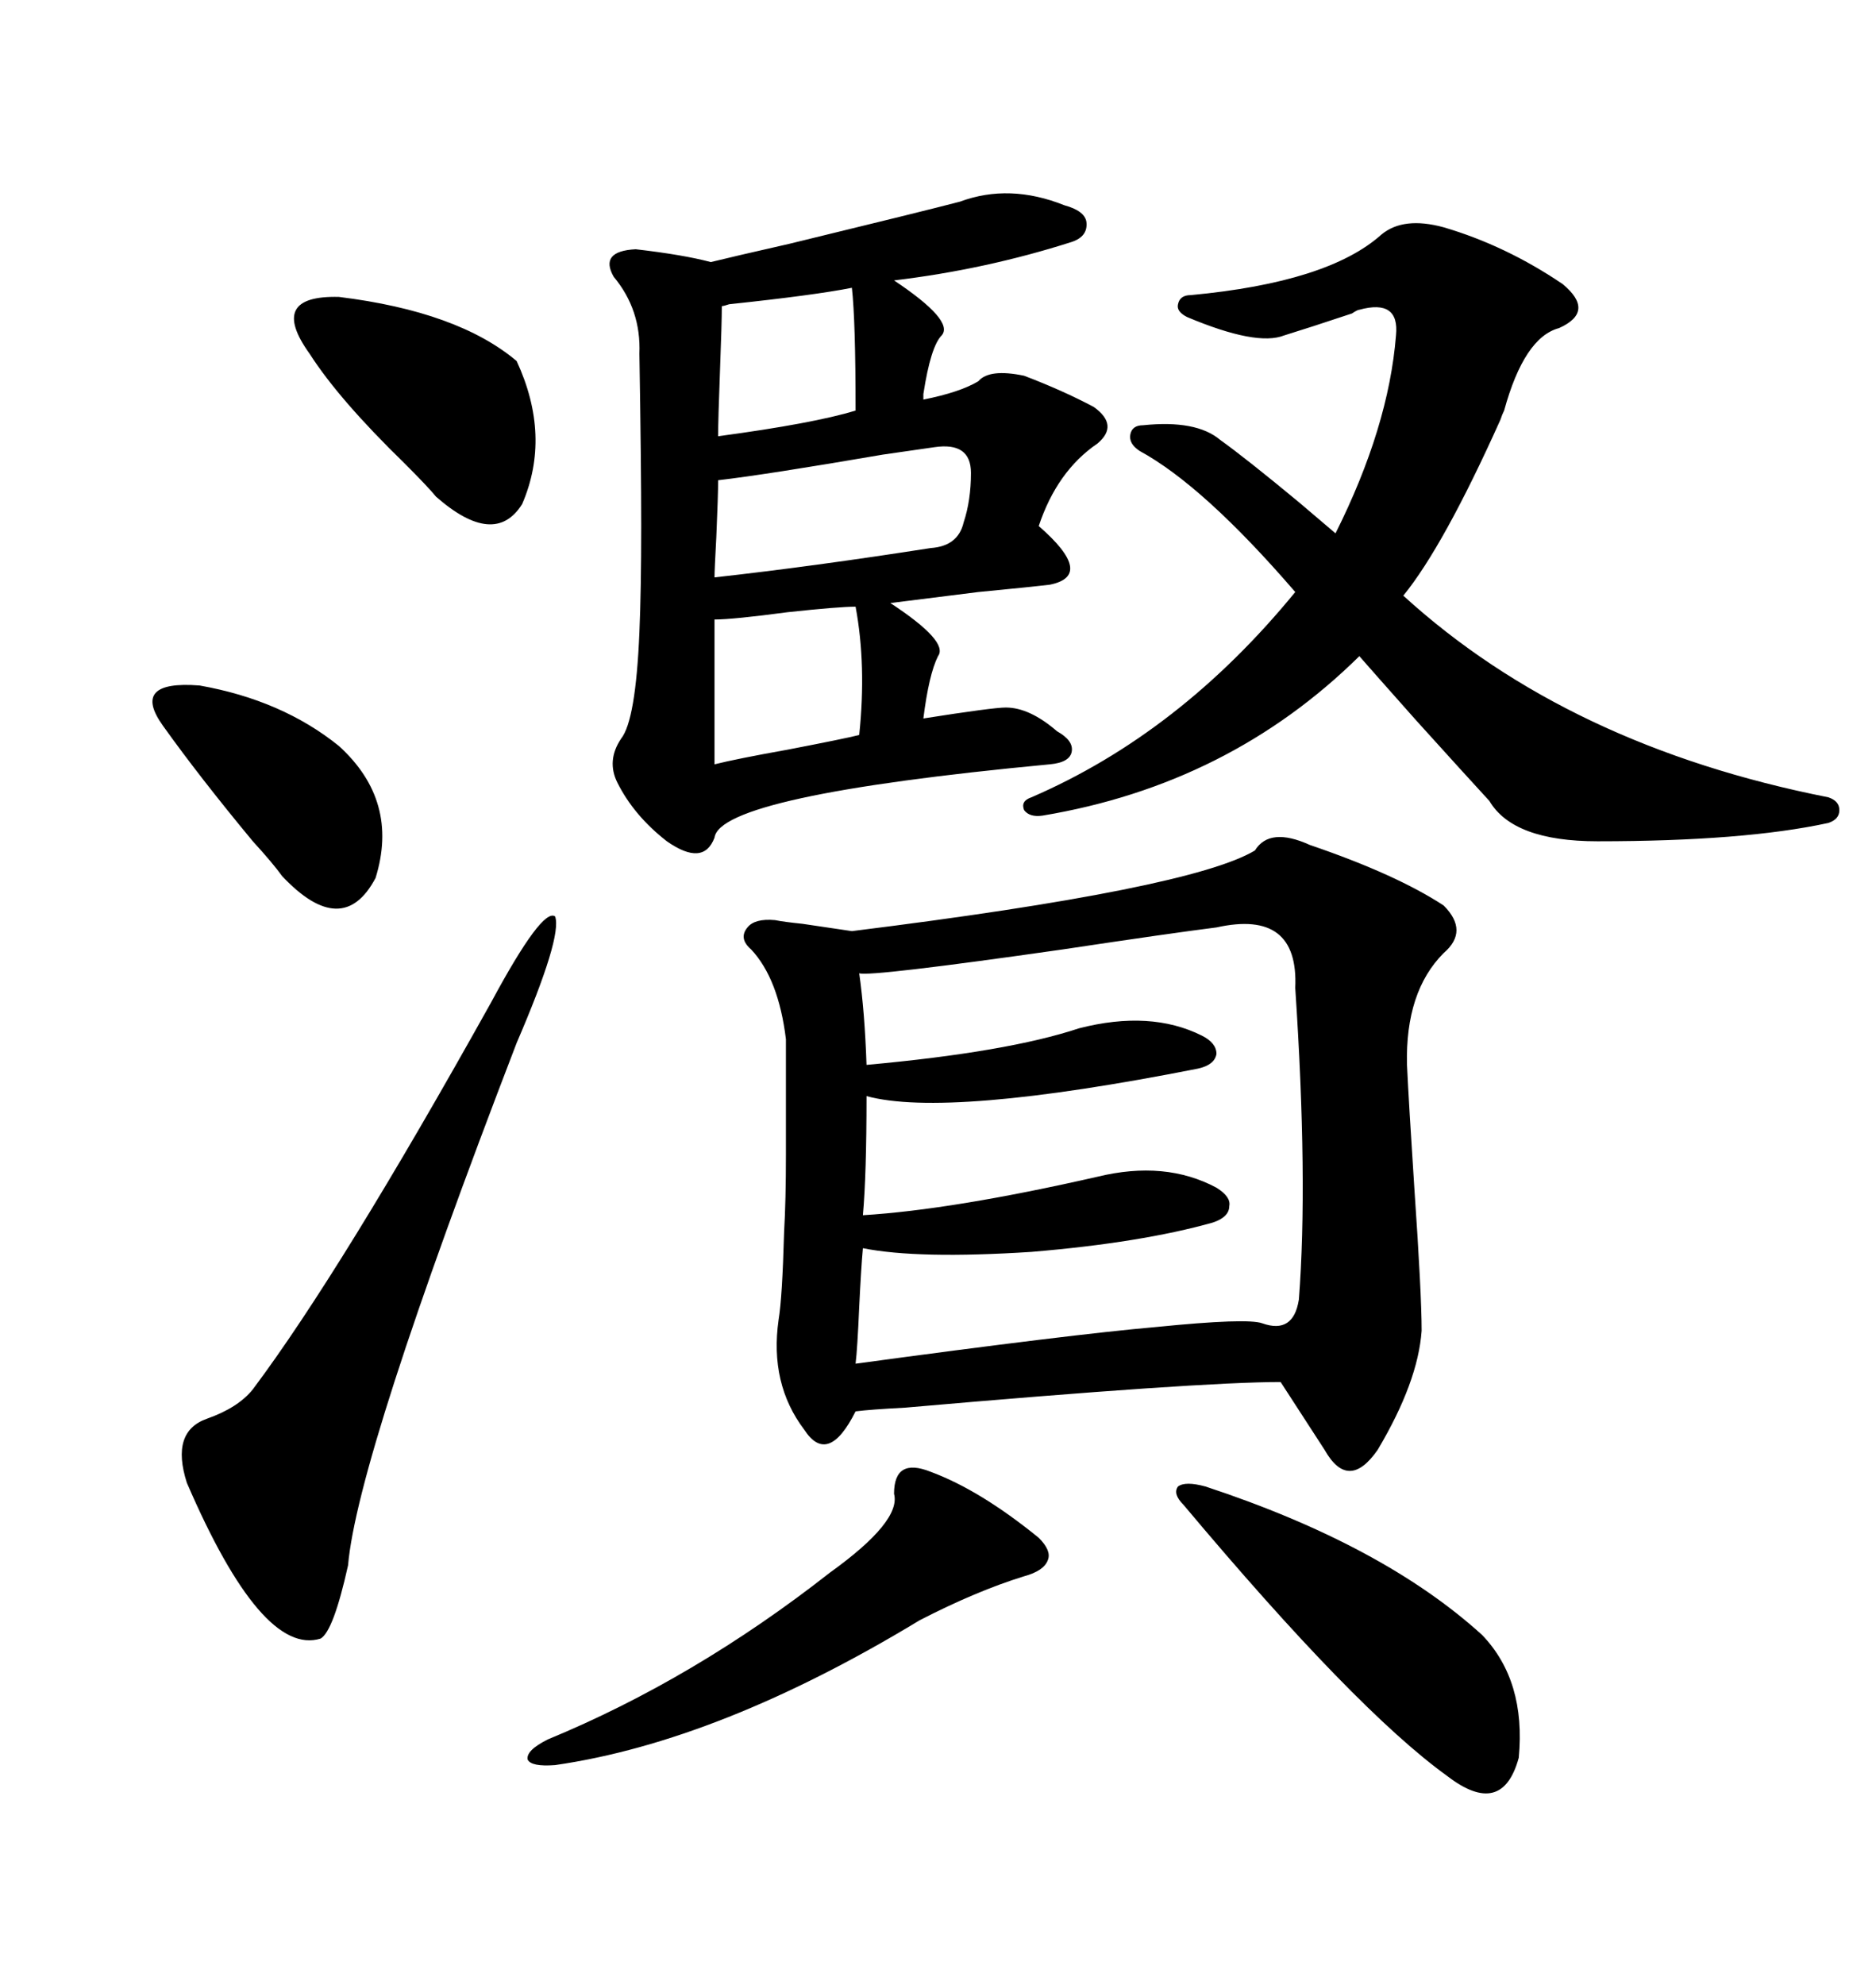 <svg xmlns="http://www.w3.org/2000/svg" xmlns:xlink="http://www.w3.org/1999/xlink" width="300" height="317.285"><path d="M200.68 135.94L200.68 135.94Q203.03 132.13 209.47 135.06L209.47 135.06Q223.24 139.75 230.86 144.73L230.86 144.73Q234.96 148.83 230.86 152.34L230.86 152.34Q224.71 158.50 225 170.21L225 170.21Q225.29 176.37 226.17 189.84L226.17 189.84Q227.34 206.84 227.34 212.70L227.34 212.70Q226.76 220.90 220.31 231.74L220.31 231.74Q215.63 238.48 211.82 231.74L211.82 231.74L204.79 220.90Q191.60 220.90 144.73 225L144.73 225Q139.16 225.29 136.82 225.59L136.82 225.59Q132.42 234.38 128.61 228.52L128.61 228.52Q123.05 221.19 124.51 210.94L124.51 210.94Q125.10 207.42 125.39 196.88L125.39 196.88Q125.68 191.89 125.68 184.57L125.68 184.57Q125.68 178.42 125.68 166.11L125.68 166.11Q124.51 156.45 120.12 151.76L120.12 151.76Q118.07 150 119.53 148.24L119.53 148.24Q120.70 146.78 123.93 147.07L123.93 147.07Q125.39 147.36 128.32 147.66L128.32 147.66Q134.18 148.54 136.23 148.83L136.23 148.83Q190.43 142.09 200.68 135.94ZM153.52 32.23L153.52 32.23Q161.43 29.30 170.21 32.81L170.21 32.81Q173.44 33.69 173.73 35.45L173.73 35.45Q174.02 37.79 171.39 38.67L171.39 38.67Q157.62 43.07 142.97 44.82L142.97 44.82Q152.64 51.27 150.59 53.61L150.59 53.61Q148.83 55.37 147.66 62.99L147.66 62.99Q147.66 63.57 147.66 63.87L147.66 63.87Q153.52 62.70 156.45 60.94L156.45 60.94Q158.20 58.89 163.77 60.06L163.77 60.06Q169.92 62.40 174.90 65.04L174.90 65.04Q179.00 67.97 175.49 70.90L175.49 70.90Q169.04 75.29 166.11 84.08L166.11 84.08Q175.20 91.99 167.87 93.46L167.87 93.46Q165.53 93.75 156.45 94.63L156.45 94.63Q147.07 95.80 142.38 96.39L142.38 96.39Q151.76 102.54 150 104.88L150 104.88Q148.54 107.81 147.66 114.84L147.66 114.84Q158.79 113.09 160.84 113.09L160.84 113.09Q164.65 113.09 169.04 116.89L169.04 116.89Q171.68 118.36 171.39 120.12L171.39 120.12Q171.09 121.88 167.87 122.17L167.87 122.17Q115.14 127.15 114.26 133.89L114.26 133.89Q112.50 138.57 106.64 134.47L106.64 134.47Q101.37 130.37 98.73 125.10L98.73 125.10Q96.97 121.58 99.32 118.07L99.32 118.07Q101.66 115.14 102.25 101.07L102.25 101.07Q102.54 94.34 102.54 84.08L102.54 84.08Q102.54 74.12 102.25 56.54L102.25 56.54Q102.54 49.51 98.14 44.24L98.14 44.24Q95.80 40.14 101.66 39.84L101.66 39.84Q109.28 40.72 113.67 41.89L113.67 41.89Q117.19 41.02 126.27 38.96L126.27 38.96Q147.95 33.69 153.52 32.23ZM220.90 37.50L220.90 37.50Q224.41 34.57 230.86 36.33L230.86 36.33Q240.82 39.26 249.90 45.41L249.90 45.41Q255.18 49.80 249.32 52.44L249.32 52.44Q243.75 53.91 240.53 65.63L240.53 65.63Q240.23 66.21 239.94 67.09L239.94 67.09Q230.86 87.30 224.41 95.21L224.41 95.21Q250.78 119.24 292.38 127.44L292.38 127.44Q294.14 128.03 294.14 129.49L294.14 129.49Q294.14 130.96 292.38 131.54L292.38 131.54Q278.91 134.47 255.47 134.47L255.47 134.47Q241.99 134.47 238.18 128.03L238.18 128.03Q234.67 124.22 226.46 115.14L226.46 115.14Q219.43 107.23 217.38 104.88L217.38 104.88Q196.58 125.39 166.70 130.37L166.70 130.37Q164.65 130.66 163.77 129.49L163.77 129.49Q163.18 128.03 164.94 127.44L164.94 127.44Q188.67 117.19 207.13 94.63L207.13 94.63Q192.48 77.64 182.23 72.07L182.23 72.07Q180.47 70.90 180.76 69.43L180.76 69.43Q181.05 67.97 182.81 67.97L182.81 67.97Q191.31 67.09 195.12 70.31L195.12 70.31Q199.22 73.24 207.71 80.27L207.71 80.27Q211.52 83.50 213.57 85.25L213.57 85.25Q222.07 68.26 223.24 53.61L223.24 53.61Q223.83 47.75 217.38 49.51L217.38 49.51Q217.09 49.51 216.21 50.10L216.21 50.10Q209.18 52.44 205.37 53.61L205.37 53.61Q200.98 55.37 189.84 50.68L189.84 50.68Q188.09 49.80 188.38 48.63L188.38 48.63Q188.67 47.17 190.43 47.17L190.43 47.17Q212.40 45.12 220.90 37.50ZM194.53 148.24L194.53 148.24Q187.50 149.12 169.92 151.76L169.92 151.76Q139.16 156.15 137.40 155.57L137.40 155.57Q138.28 161.72 138.57 170.21L138.57 170.21Q161.13 168.16 172.56 164.36L172.56 164.36Q183.98 161.43 192.19 165.53L192.19 165.53Q194.53 166.70 194.53 168.46L194.53 168.46Q194.24 170.21 191.60 170.80L191.60 170.80Q151.46 178.71 138.57 175.20L138.57 175.20Q138.57 187.79 137.99 194.24L137.99 194.24Q152.34 193.36 175.49 188.09L175.49 188.09Q186.33 185.45 194.53 189.84L194.53 189.84Q196.88 191.31 196.58 192.77L196.58 192.77Q196.58 194.53 193.95 195.41L193.95 195.41Q182.52 198.63 164.94 200.10L164.94 200.10Q146.78 201.27 137.99 199.51L137.99 199.51Q137.70 202.73 137.40 208.89L137.40 208.89Q137.11 215.63 136.82 217.97L136.82 217.97Q171.39 213.28 184.86 212.11L184.86 212.11Q199.51 210.64 201.86 211.52L201.86 211.52Q206.84 213.28 207.71 207.71L207.71 207.71Q209.18 188.67 207.13 157.91L207.13 157.91Q207.71 145.31 194.53 148.24ZM78.52 160.25L78.52 160.25Q86.72 145.02 88.77 146.48L88.77 146.48Q89.94 149.71 82.62 166.70L82.62 166.70Q57.13 232.91 55.66 250.20L55.66 250.20Q53.32 260.74 51.27 261.91L51.27 261.91Q41.89 264.84 29.88 237.01L29.88 237.01Q27.25 228.81 33.11 226.76L33.11 226.76Q38.09 225 40.43 222.07L40.43 222.07Q54.49 203.32 78.52 160.25ZM192.77 237.60L192.77 237.60Q221.19 246.97 237.01 261.33L237.01 261.33Q244.04 268.65 242.87 280.96L242.87 280.96Q240.23 290.63 231.45 283.89L231.45 283.89Q216.80 273.34 189.26 240.53L189.26 240.53Q187.50 238.77 188.38 237.60L188.38 237.60Q189.55 236.72 192.77 237.60ZM148.83 235.25L148.83 235.25Q156.74 238.18 166.11 245.80L166.11 245.80Q168.16 247.85 167.58 249.32L167.58 249.32Q166.99 251.07 163.77 251.95L163.77 251.95Q156.15 254.30 147.07 258.98L147.07 258.98Q115.14 278.32 88.77 282.13L88.77 282.13Q84.96 282.42 84.38 281.25L84.38 281.25Q84.08 279.79 87.60 278.03L87.60 278.03Q111.04 268.36 132.71 251.37L132.71 251.37Q144.14 243.16 142.97 238.77L142.97 238.77Q142.97 232.91 148.83 235.25ZM49.51 56.54L49.51 56.54Q42.77 47.17 54.20 47.46L54.20 47.46Q73.24 49.80 82.62 57.71L82.62 57.71Q88.18 69.73 83.50 80.57L83.50 80.57Q79.10 87.60 69.73 79.39L69.73 79.39Q68.55 77.93 64.75 74.12L64.75 74.12Q54.20 63.87 49.51 56.54ZM26.07 116.02L26.07 116.02Q20.80 108.69 31.93 109.57L31.93 109.57Q45.12 111.91 54.20 119.24L54.20 119.24Q63.87 128.03 60.06 140.33L60.06 140.33Q54.79 150.29 45.12 140.04L45.12 140.04Q43.65 137.99 40.43 134.47L40.43 134.47Q31.93 124.22 26.07 116.02ZM149.41 71.48L149.41 71.48Q147.36 71.78 141.21 72.66L141.21 72.66Q122.46 75.88 114.84 76.76L114.84 76.76Q114.84 79.10 114.55 85.84L114.55 85.84Q114.26 91.11 114.26 92.29L114.26 92.29Q130.08 90.53 148.83 87.60L148.83 87.60Q153.22 87.30 154.10 83.50L154.10 83.50Q155.27 79.98 155.27 75.59L155.27 75.59Q155.27 70.61 149.41 71.48ZM136.82 96.97L136.82 96.97Q134.18 96.97 125.98 97.85L125.98 97.85Q117.19 99.02 114.26 99.02L114.26 99.02L114.26 122.17Q117.77 121.29 125.98 119.82L125.98 119.82Q135.06 118.07 137.40 117.48L137.40 117.48Q138.57 106.35 136.82 96.97ZM136.23 46.00L136.23 46.00Q130.37 47.17 116.60 48.63L116.60 48.63Q115.72 48.93 115.43 48.93L115.43 48.93Q115.43 51.56 115.14 59.18L115.14 59.18Q114.84 67.09 114.84 69.73L114.84 69.73Q130.08 67.68 136.82 65.63L136.82 65.63Q136.82 51.27 136.23 46.00Z"/></svg>